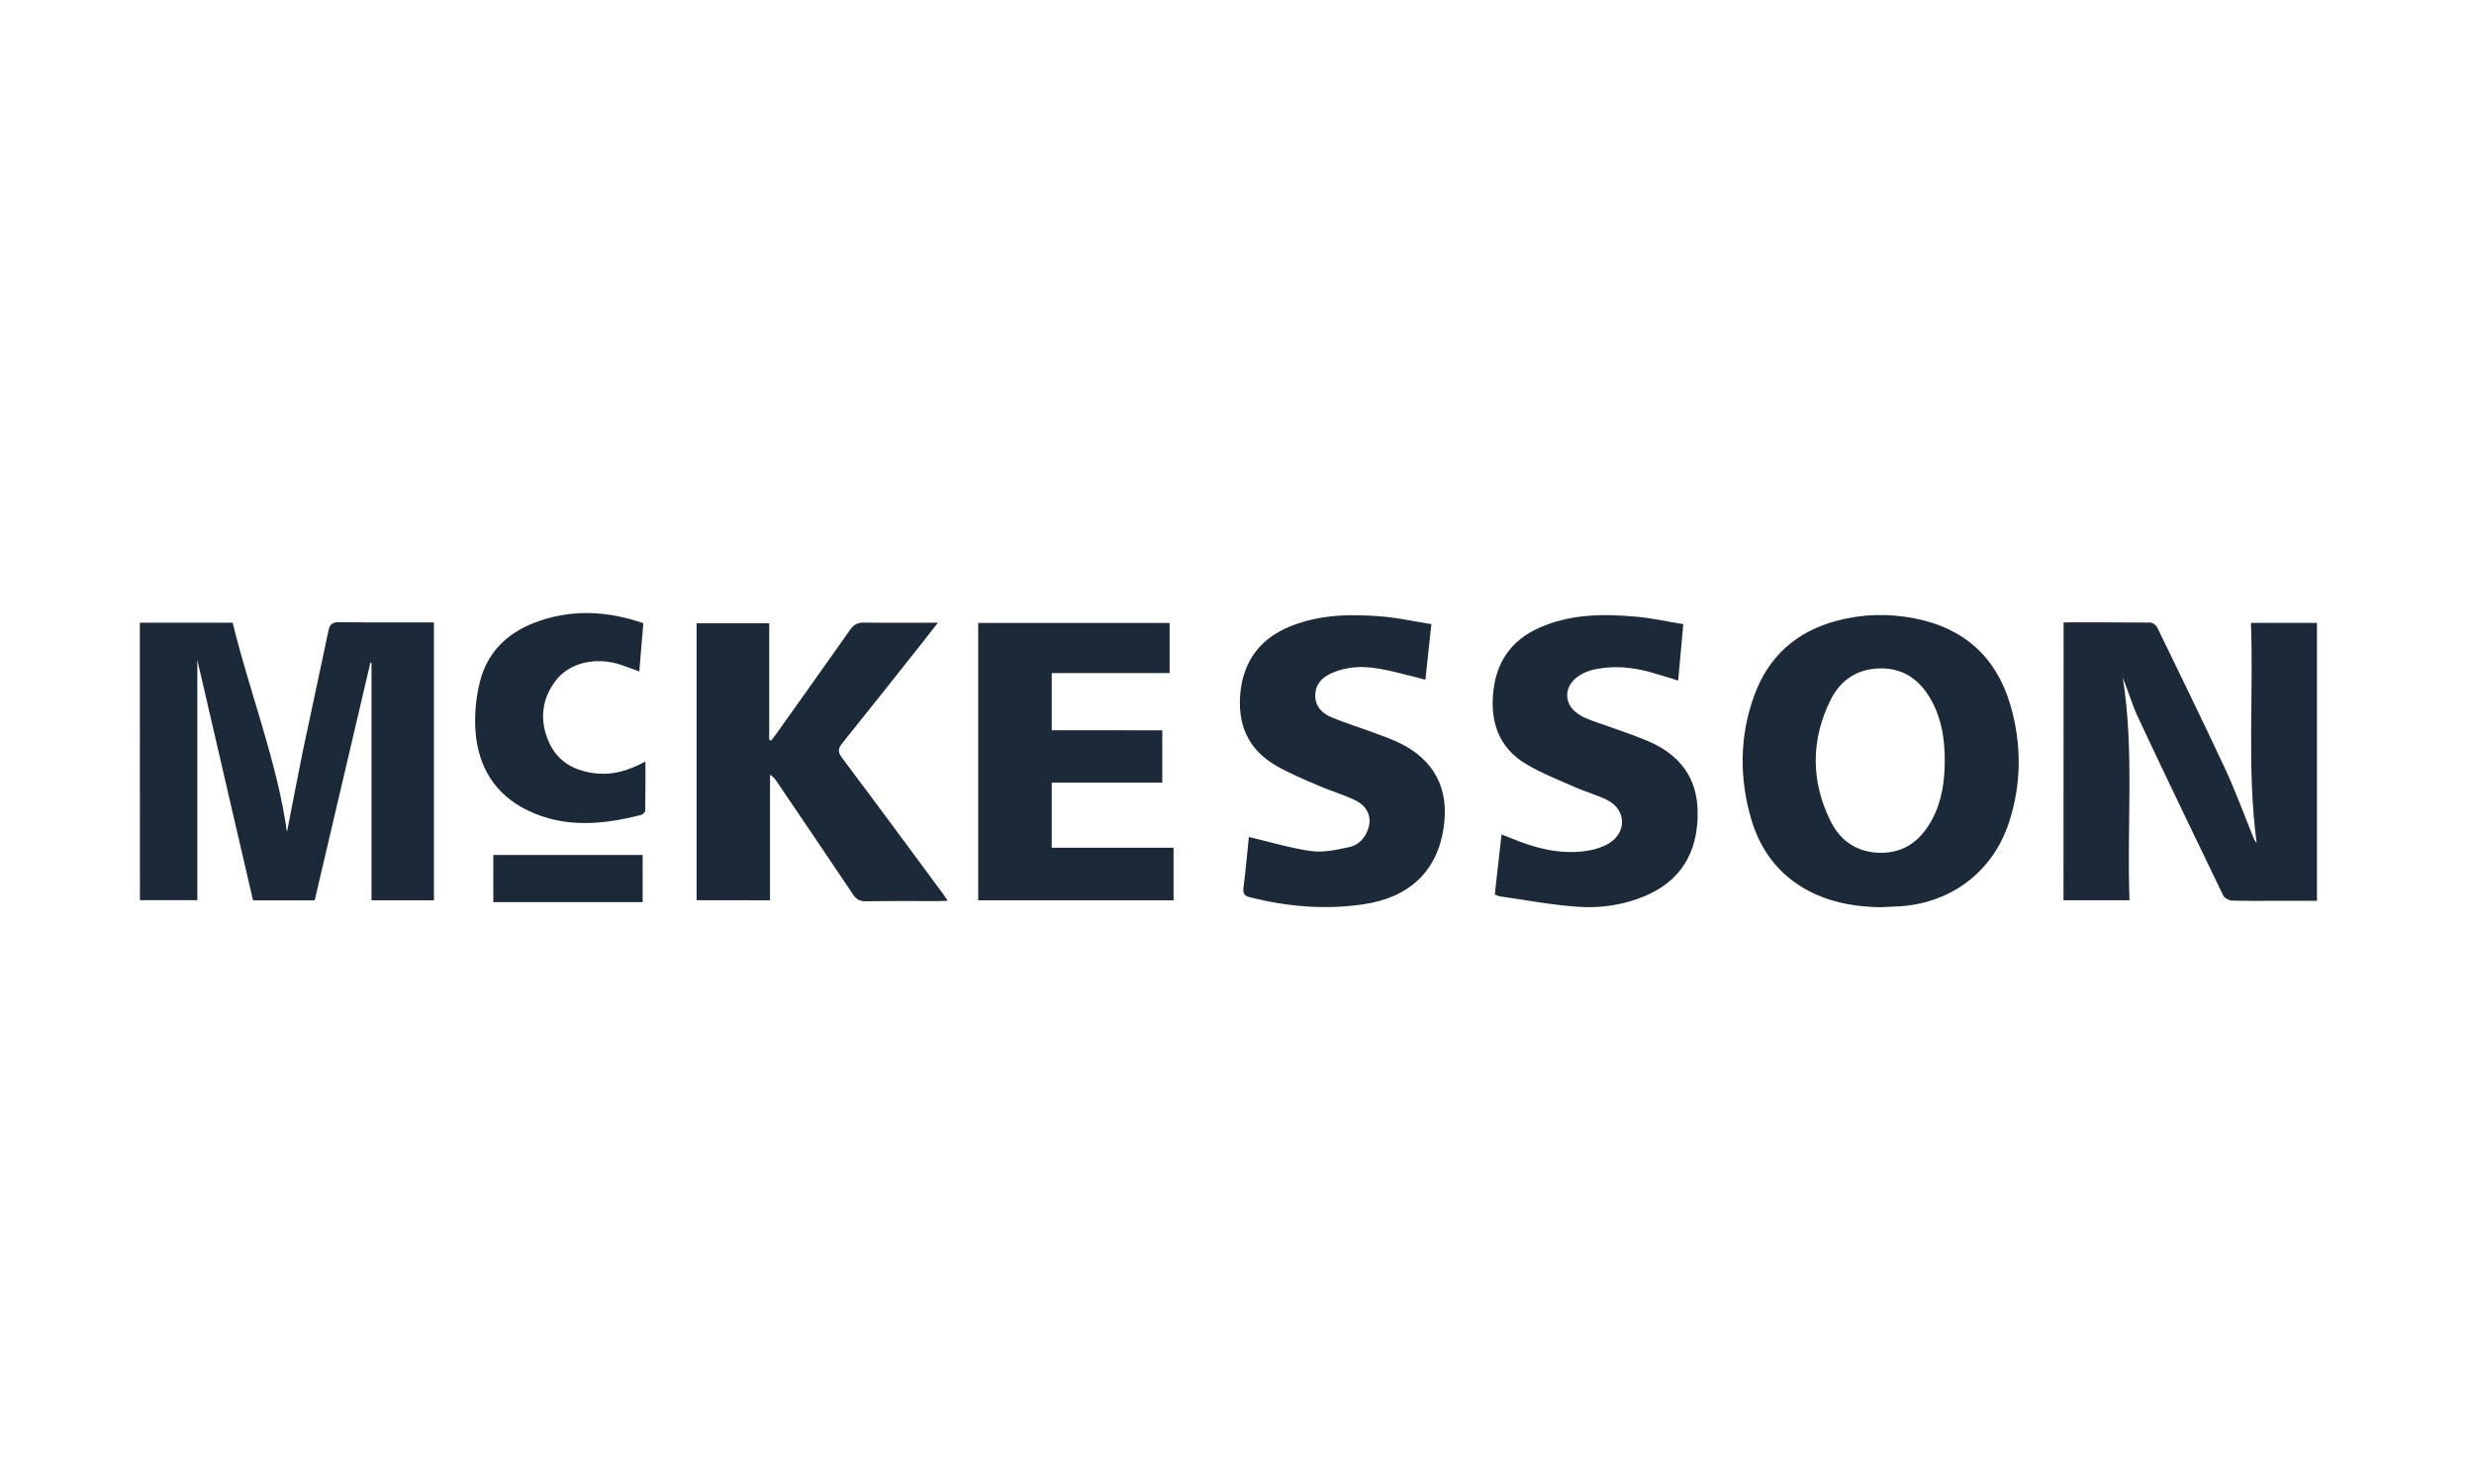<?xml version="1.0" encoding="UTF-8"?>
<!-- Generator: Adobe Illustrator 25.3.1, SVG Export Plug-In . SVG Version: 6.00 Build 0)  -->
<svg xmlns="http://www.w3.org/2000/svg" xmlns:xlink="http://www.w3.org/1999/xlink" version="1.1" id="Layer_1" x="0px" y="0px" viewBox="0 0 2500 1500" style="enable-background:new 0 0 2500 1500;" xml:space="preserve">
<style type="text/css">
	.st0{fill:#1C2938;}
</style>
<g id="KIavJ8_1_">
	<g>
		<path class="st0" d="M141.3,629.4c31.2,0,61.6,0,93.8,0c17.3,71,44.7,139.6,54.9,211.6c5.2-26.4,10.3-53.9,15.9-81.2    c8.5-40.7,17.5-81.5,26-122.2c1.3-6.4,3.8-8.8,10.6-8.7c31.7,0.4,63.5,0.2,96,0.2c0,93.8,0,187,0,280.9c-20.9,0-41.6,0-63.1,0    c0-79.9,0-159.9,0-240c-0.4-0.1-0.7-0.2-1.1-0.3c-18.7,80.1-37.5,160-56.3,240.4c-20.6,0-40.7,0-62.3,0    c-18.5-80-37.2-160.1-56.3-243c0,82.4,0,162.3,0,242.8c-18.8,0-38,0-58,0C141.3,816.9,141.3,723.7,141.3,629.4z"></path>
		<path class="st0" d="M2085.3,629.1c29.6,0,58.7-0.1,87.7,0.2c2.4,0,5.9,2.8,7,5.1c22.9,47.3,46,94.4,68.2,142    c10.8,23.2,19.6,47.4,29.2,71c0.4,1,1.1,2,3,5.1c-10-75.5-3-148.9-5.8-222.9c22.9,0,44.5,0,66.7,0c0,93.2,0,186.5,0,280.9    c-11.7,0-23.4,0-35,0c-16.9,0-33.9,0.3-50.8-0.2c-3.1-0.1-7.6-2.5-8.9-5.1c-28.9-59.8-57.7-119.6-85.9-179.7    c-6.1-13-10.1-27-15.6-40.5c11.8,74.6,3.9,149.5,6.8,224.9c-22.7,0-44.3,0-66.7,0C2085.3,816.9,2085.3,723.7,2085.3,629.1z"></path>
		<path class="st0" d="M1900.1,917c-22.5-0.4-44.5-3.7-65.3-13c-33.5-15.1-54.9-41.2-65.1-75.8c-12.2-41.7-12-83.6,2.8-124.7    c14.3-39.8,42.6-65.1,83.4-76c26.2-7,52.7-7.6,79.1-2.4c49.6,9.7,82.3,39.1,96.5,87.5c11.5,39.4,11.4,79.5-1.4,118.7    c-16.2,49.3-57.3,80.8-109.1,84.7C1914.1,916.3,1907.1,916.6,1900.1,917z M1965.2,768.2c0-20.8-3.1-41-13.1-59.5    c-10.8-19.9-26.7-32.8-50.3-33.1c-23.8-0.3-41.7,11.1-52,31.9c-19.9,40.3-20,81.8-0.2,122.1c10.3,21,28.1,32.8,52.5,32.4    c23.7-0.5,39.3-13.5,50.1-33.3C1962.4,809.9,1965.2,789.3,1965.2,768.2z"></path>
		<path class="st0" d="M703.9,909.9c0-93.2,0-186.2,0-279.9c24.1,0,48.4,0,73.4,0c0,39.3,0,78.4,0,117.7c0.6,0.3,1.3,0.6,1.9,0.9    c1.6-2.1,3.5-4.3,5-6.5c25.1-35.2,50.1-70.4,75-105.7c3.8-5.3,7.7-7.2,14.2-7.1c24.1,0.4,48.3,0.1,74.4,0.1    c-6.2,7.9-11.5,14.8-16.8,21.5c-26.5,33.4-52.9,66.8-79.6,100c-4.5,5.5-5.1,9.1-0.4,15.3c34.5,45.8,68.5,92.1,102.6,138.2    c1.1,1.4,2,3,4,6c-3.8,0.2-6.5,0.4-9.3,0.4c-24.4,0-49-0.2-73.4,0.2c-6.3,0.1-9.8-2.2-13.1-7.2c-25.4-37.9-51-75.6-76.6-113.4    c-1.7-2.6-3.6-5.2-7.1-7.3c0,42.1,0,84.1,0,126.9C752.9,909.9,728.7,909.9,703.9,909.9z"></path>
		<path class="st0" d="M1174.5,738.2c0,17.8,0,34.6,0,52.9c-18.6,0-37.3,0-55.8,0c-18.4,0-36.8,0-55.9,0c0,22.1,0,43.4,0,65.8    c41,0,81.8,0,123.1,0c0,18.3,0,35.5,0,53.1c-65.9,0-131.4,0-197.4,0c0-93.3,0-186.5,0-280.3c64.3,0,128.6,0,193.4,0    c0,16.7,0,33.1,0,50.6c-39.6,0-79.2,0-119.1,0c0,19.7,0,38.2,0,57.8C1099.9,738.2,1137,738.2,1174.5,738.2z"></path>
		<path class="st0" d="M1262,846c21.7,5.1,42.3,11.4,63.3,14.3c12.3,1.6,25.7-1.4,38.2-4.1c9.1-1.9,15.7-8.8,18.9-18    c4.2-11.7-0.1-23.1-12.8-29.2c-11.9-5.8-24.8-9.5-37-14.8c-14.7-6.3-29.5-12.4-43.3-20.4c-28.5-16.4-39.2-42.5-35.8-74.5    c3.5-32.1,20.6-54.1,50.3-66.2c30.6-12.4,62.5-12.6,94.6-9.8c15.8,1.4,31.5,5,48,7.6c-2.1,19.8-4.1,38.2-6,56.1    c-16.5-4-31.8-8.6-47.5-11.2c-15.6-2.8-31.4-2.2-46.4,4.2c-9.8,4.2-17,10.8-17.4,22.1c-0.4,11.5,6.6,18.8,16.3,22.9    c15.1,6.2,30.7,11.1,45.9,16.7c7.3,2.8,14.8,5.4,21.9,8.8c36,17.1,51.4,46.4,45.7,85.7c-6.5,44.4-34.5,71.1-81.6,77.9    c-38.6,5.6-76.5,2.3-114.1-7.1c-5.4-1.3-7.3-3.6-6.7-9.3C1258.8,879.8,1260.3,862.1,1262,846z"></path>
		<path class="st0" d="M1510.5,904.2c2.2-20.1,4.5-39.8,6.8-60.7c2.9,1.1,5.2,1.9,7.5,2.9c25.7,10.7,52.1,18.1,80.2,13.4    c7.2-1.2,14.9-3.7,21.1-7.5c18.1-11.3,17.1-34-1.9-43.6c-10.2-5.1-21.4-8.1-31.9-12.7c-16.7-7.4-34-14.2-49.7-23.4    c-28.1-16.6-37.1-43-33.5-74.5c3.4-29.8,18.6-51.1,46-63.4c31.7-14.2,65.2-14.4,98.9-11.3c15.5,1.4,30.9,4.9,47,7.5    c-1.8,19.8-3.5,38.1-5.2,57c-10-3.1-19.6-6.2-29.2-8.8c-17.4-4.6-35-6.4-53-2.9c-0.9,0.2-1.8,0.3-2.6,0.5    c-16.3,3.8-26.8,13.4-27.3,25.1c-0.5,11.3,7.7,20.4,23.8,26.2c18.1,6.5,36.6,12.5,54.5,19.7c35.9,14.3,53.4,38.8,53.5,74    c0.2,41-18,69.4-53.8,84.2c-21.4,8.9-44,12.2-66.6,10.7c-26.7-1.8-53.2-6.8-79.8-10.6C1513.9,905.7,1512.6,904.9,1510.5,904.2z"></path>
		<path class="st0" d="M650.1,629.9c-1.4,16.6-2.8,32.2-4.1,48.8c-6.4-2.3-12.2-4.6-18.1-6.6c-26.1-8.8-53.6-2.1-67.3,17.1    c-13.7,18.9-15.3,40-5.9,61c9.3,20.7,27.3,29.7,49.2,31.7c16.4,1.4,31.6-3.2,48.3-12.2c0,17.6,0.1,33.5-0.2,49.4    c0,1.6-2.4,4.2-4.2,4.6c-38.8,10-77.7,13.5-115.1-4.8c-32.3-15.8-49.2-43.5-52.1-78.5c-1.4-17.1,0.2-35.2,4.5-51.9    c7.3-28.6,26.9-48.2,54.5-58.9C576.1,615.5,612.8,617.1,650.1,629.9z"></path>
		<path class="st0" d="M649.4,911.9c-50.3,0-100.3,0-150.9,0c0-15.7,0-31.3,0-47.7c50,0,100,0,150.9,0    C649.4,879.7,649.4,895.5,649.4,911.9z"></path>
	</g>
</g>
</svg>
